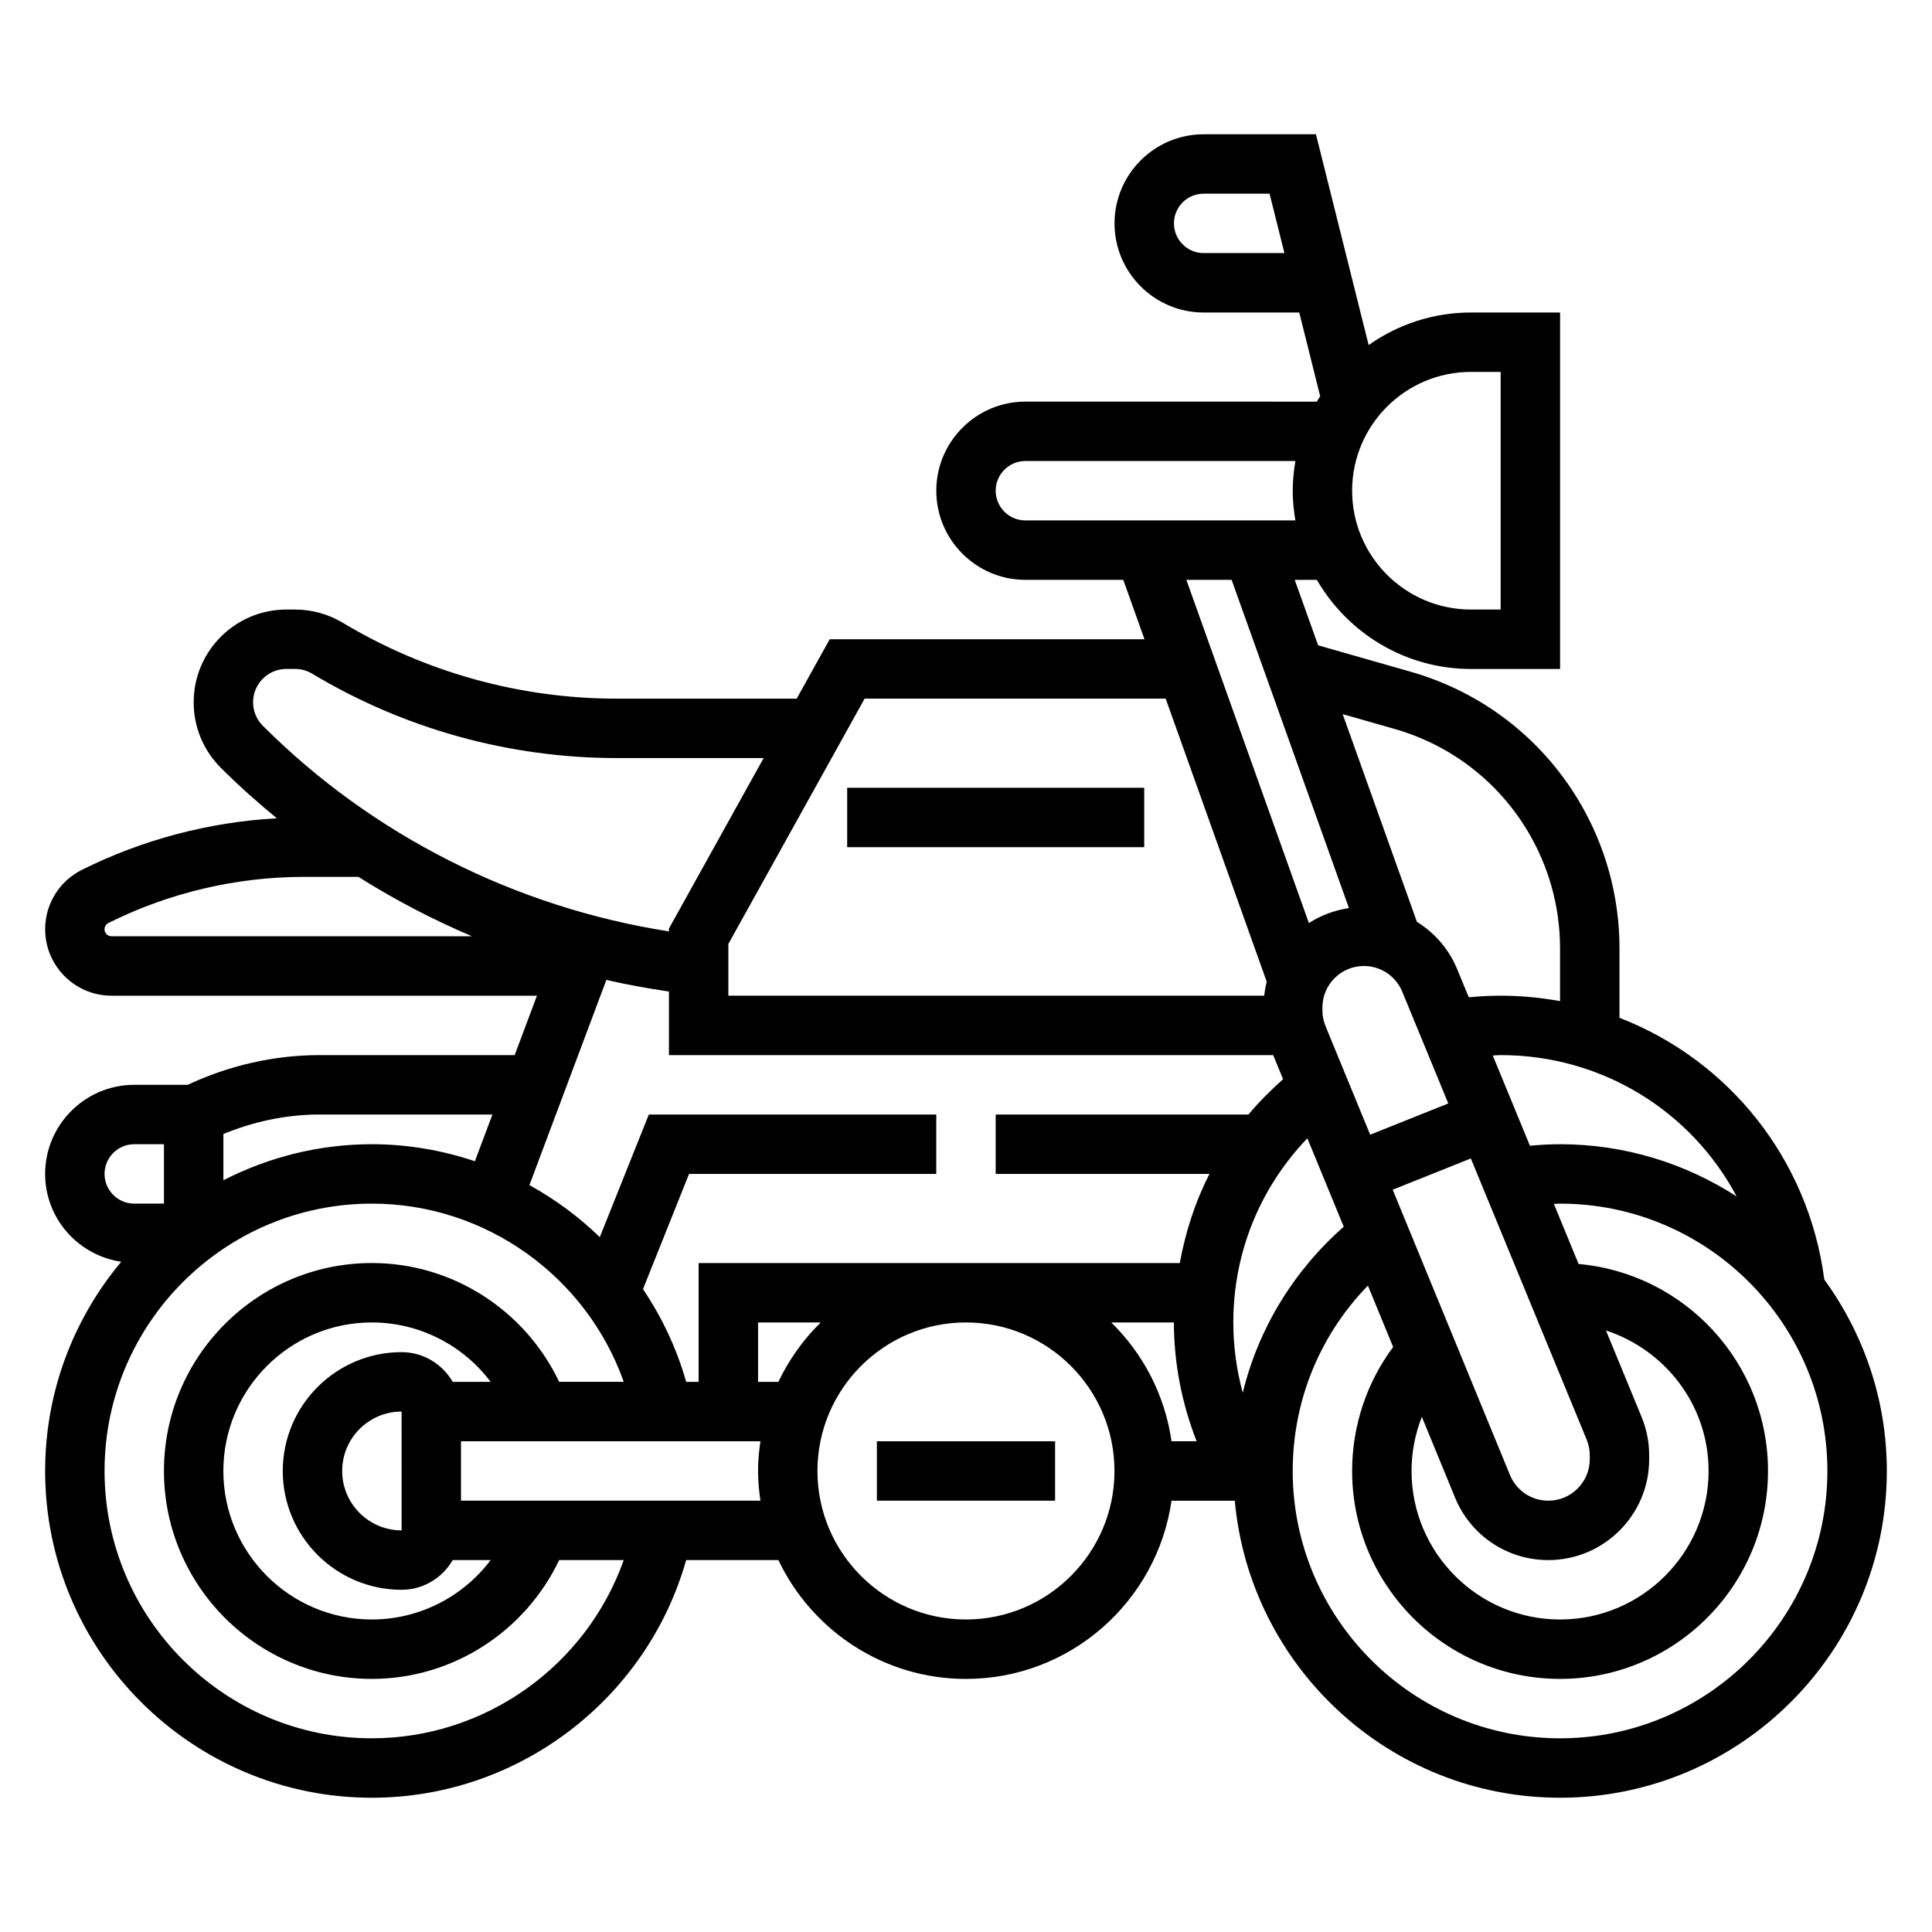 <?xml version="1.0" encoding="UTF-8"?>
<!-- Uploaded to: SVG Repo, www.svgrepo.com, Generator: SVG Repo Mixer Tools -->
<svg fill="#000000" width="800px" height="800px" version="1.1" viewBox="144 144 512 512" xmlns="http://www.w3.org/2000/svg">
 <g>
  <path d="m627.46 483.09c-4.211-32.141-25.504-58.215-54.277-69.359v-18.422c0-13.801-3.754-27.363-10.855-39.203-9.98-16.633-25.75-28.727-44.406-34.062l-24.609-7.031-6.195-17.344h5.863c8.18 14.09 23.402 23.617 40.84 23.617h23.617v-94.469h-23.617c-10.094 0-19.438 3.211-27.117 8.629l-13.965-55.859h-29.762c-13.02 0-23.617 10.598-23.617 23.617s10.598 23.617 23.617 23.617h25.34l5.543 22.176c-0.301 0.48-0.598 0.953-0.883 1.441l-77.234-0.004c-13.02 0-23.617 10.598-23.617 23.617s10.598 23.617 23.617 23.617h25.938l5.621 15.742h-83.418l-8.754 15.742h-47.68c-25.578 0-50.68-6.957-72.621-20.113-3.809-2.289-8.188-3.5-12.637-3.5h-2.297c-13.547 0-24.57 11.02-24.57 24.566 0 6.566 2.559 12.738 7.195 17.375 4.723 4.723 9.707 9.141 14.84 13.375-17.91 0.992-35.629 5.66-51.672 13.672-5.992 3.008-9.723 9.039-9.723 15.746 0 9.707 7.898 17.602 17.602 17.602h112.73l-5.902 15.742h-51.727c-12.027 0-24.035 2.769-34.93 7.871l-14.16 0.004c-13.02 0-23.617 10.598-23.617 23.617 0 11.84 8.785 21.578 20.168 23.27-12.57 15.031-20.168 34.359-20.168 55.449 0 47.742 38.848 86.594 86.594 86.594 38.84 0 72.855-26.129 83.285-62.977h24.441c8.863 18.586 27.789 31.488 49.711 31.488 27.703 0 50.633-20.57 54.473-47.23h16.766c4.004 44.062 41.113 78.715 86.203 78.715 47.742 0 86.594-38.848 86.594-86.594 0-18.953-6.195-36.453-16.57-50.734zm-164.48-272.02c-4.336 0-7.871-3.535-7.871-7.871 0-4.336 3.535-7.871 7.871-7.871h17.469l3.938 15.742zm141.25 250c-13.508-8.715-29.551-13.84-46.793-13.84-2.668 0-5.336 0.156-7.988 0.402l-9.848-23.906c0.699-0.023 1.395-0.113 2.094-0.113 27.023 0 50.594 14.988 62.535 37.457zm-165.74 33.391h16.609c0 10.824 2.117 21.5 6.016 31.488h-6.644c-1.762-12.254-7.527-23.215-15.98-31.488zm-88.207 15.746h-5.391v-15.742h16.609c-4.613 4.516-8.406 9.848-11.219 15.742zm-21.137-31.488v31.488h-3.305c-2.519-8.895-6.438-17.137-11.445-24.57l12.211-30.535h65.516v-15.742h-76.176l-12.996 32.496c-5.559-5.406-11.848-10.027-18.648-13.793l20.387-54.371c5.481 1.25 11.004 2.266 16.586 3.07v16.852h160.13l2.629 6.383c-3.289 2.938-6.406 6.023-9.172 9.359l-66.996 0.004v15.742h56.648c-3.769 7.383-6.352 15.344-7.856 23.617zm176.3-78.719c4.473 0 8.453 2.668 10.164 6.801l12.203 29.629-20.703 8.281-11.723-28.512c-0.617-1.395-0.934-2.875-0.934-4.402v-0.82c0-6.051 4.93-10.977 10.992-10.977zm-32.102 113.1c-1.648-6.039-2.504-12.305-2.504-18.637 0-18.523 7.094-35.73 19.625-48.805l9.637 23.434c-13.359 11.793-22.625 27.027-26.758 44.008zm47.457 6.375 8.801 21.402c4.137 10.062 13.84 16.562 24.719 16.562 14.738 0 26.727-11.988 26.727-26.723v-1.031c0-3.496-0.676-6.918-2.008-10.172l-9.438-22.922c15.719 5.156 27.191 19.805 27.191 37.234 0 21.703-17.656 39.359-39.359 39.359s-39.359-17.656-39.359-39.359c-0.004-4.969 0.957-9.816 2.727-14.352zm43.676 6.023c0.551 1.34 0.828 2.746 0.828 4.188v1.031c0 6.051-4.93 10.98-10.984 10.98-4.473 0-8.461-2.668-10.164-6.809l-31.078-75.602 20.711-8.281zm-50.891-188.32c14.801 4.227 27.316 13.824 35.234 27.023 5.637 9.395 8.609 20.152 8.609 31.105v14.004c-5.109-0.93-10.367-1.441-15.742-1.441-2.824 0-5.644 0.148-8.445 0.426l-3.086-7.484c-2.195-5.336-5.992-9.621-10.66-12.516l-19.672-55.043zm20.23-94.621h7.871v62.977h-7.871c-17.367 0-31.488-14.121-31.488-31.488s14.121-31.488 31.488-31.488zm-125.95 31.488c0-4.336 3.535-7.871 7.871-7.871h71.559c-0.434 2.566-0.711 5.188-0.711 7.871s0.277 5.305 0.707 7.871h-71.555c-4.336 0-7.871-3.535-7.871-7.871zm62.527 23.617 31.094 86.992c-3.863 0.582-7.469 1.922-10.613 3.977l-32.477-90.969zm-97.258 31.484h79.781l26.781 75.027c-0.316 1.203-0.527 2.434-0.668 3.691l-142.01 0.004v-13.707zm-162.07 0.953c0-4.863 3.961-8.824 8.824-8.824h2.297c1.598 0 3.172 0.434 4.543 1.258 24.371 14.629 52.285 22.359 80.711 22.359h38.934l-25.102 45.191v0.746c-40.559-6.344-78.523-25.395-107.62-54.488-1.66-1.668-2.582-3.879-2.582-6.242zm-39.359 60.168c0-0.699 0.402-1.355 1.023-1.66 15.996-8 33.902-12.227 51.781-12.227h14.484c9.598 6.055 19.648 11.305 30.086 15.742h-95.52c-1.023 0-1.855-0.832-1.855-1.855zm102.79 49.09-4.644 12.383c-8.637-2.891-17.809-4.512-27.293-4.512-14.176 0-27.535 3.496-39.359 9.555v-12.258c8.059-3.328 16.75-5.168 25.473-5.168zm-102.79 15.742c0-4.336 3.535-7.871 7.871-7.871h7.871v15.742l-7.871 0.004c-4.336 0-7.871-3.535-7.871-7.875zm70.848 149.57c-39.062 0-70.848-31.789-70.848-70.848 0-39.062 31.789-70.848 70.848-70.848 30.246 0 56.883 19.383 66.746 47.23h-17.113c-9.055-18.996-28.262-31.488-49.633-31.488-30.387 0-55.105 24.719-55.105 55.105s24.719 55.105 55.105 55.105c21.371 0 40.582-12.492 49.633-31.488h17.113c-9.863 27.848-36.504 47.23-66.746 47.23zm21.426-94.465c-2.731-4.684-7.754-7.871-13.555-7.871-17.367 0-31.488 14.121-31.488 31.488 0 17.367 14.121 31.488 31.488 31.488 5.801 0 10.824-3.188 13.555-7.871h10.043c-7.305 9.715-18.887 15.742-31.473 15.742-21.703 0-39.359-17.656-39.359-39.359s17.656-39.359 39.359-39.359c12.586 0 24.168 6.031 31.473 15.742zm-13.547 39.359h-0.008c-8.684 0-15.742-7.062-15.742-15.742 0-8.684 7.062-15.742 15.742-15.742zm15.738-7.871v-15.742h79.352c-0.375 2.578-0.633 5.191-0.633 7.871 0 2.676 0.262 5.289 0.629 7.871zm133.82 31.488c-21.703 0-39.359-17.656-39.359-39.359s17.656-39.359 39.359-39.359 39.359 17.656 39.359 39.359-17.656 39.359-39.359 39.359zm157.44 31.488c-39.062 0-70.848-31.789-70.848-70.848 0-18.672 7.203-36.016 19.926-49.129l6.691 16.27c-7.039 9.469-10.871 20.957-10.871 32.859 0 30.387 24.719 55.105 55.105 55.105 30.387 0 55.105-24.719 55.105-55.105 0-28.727-22.105-52.355-50.191-54.852l-6.551-15.91c0.539-0.016 1.082-0.086 1.633-0.086 39.062 0 70.848 31.789 70.848 70.848 0.004 39.059-31.785 70.848-70.848 70.848z"/>
  <path d="m376.38 525.95h47.23v15.742h-47.23z"/>
  <path d="m368.51 352.77h78.719v15.742h-78.719z"/>
 </g>
</svg>